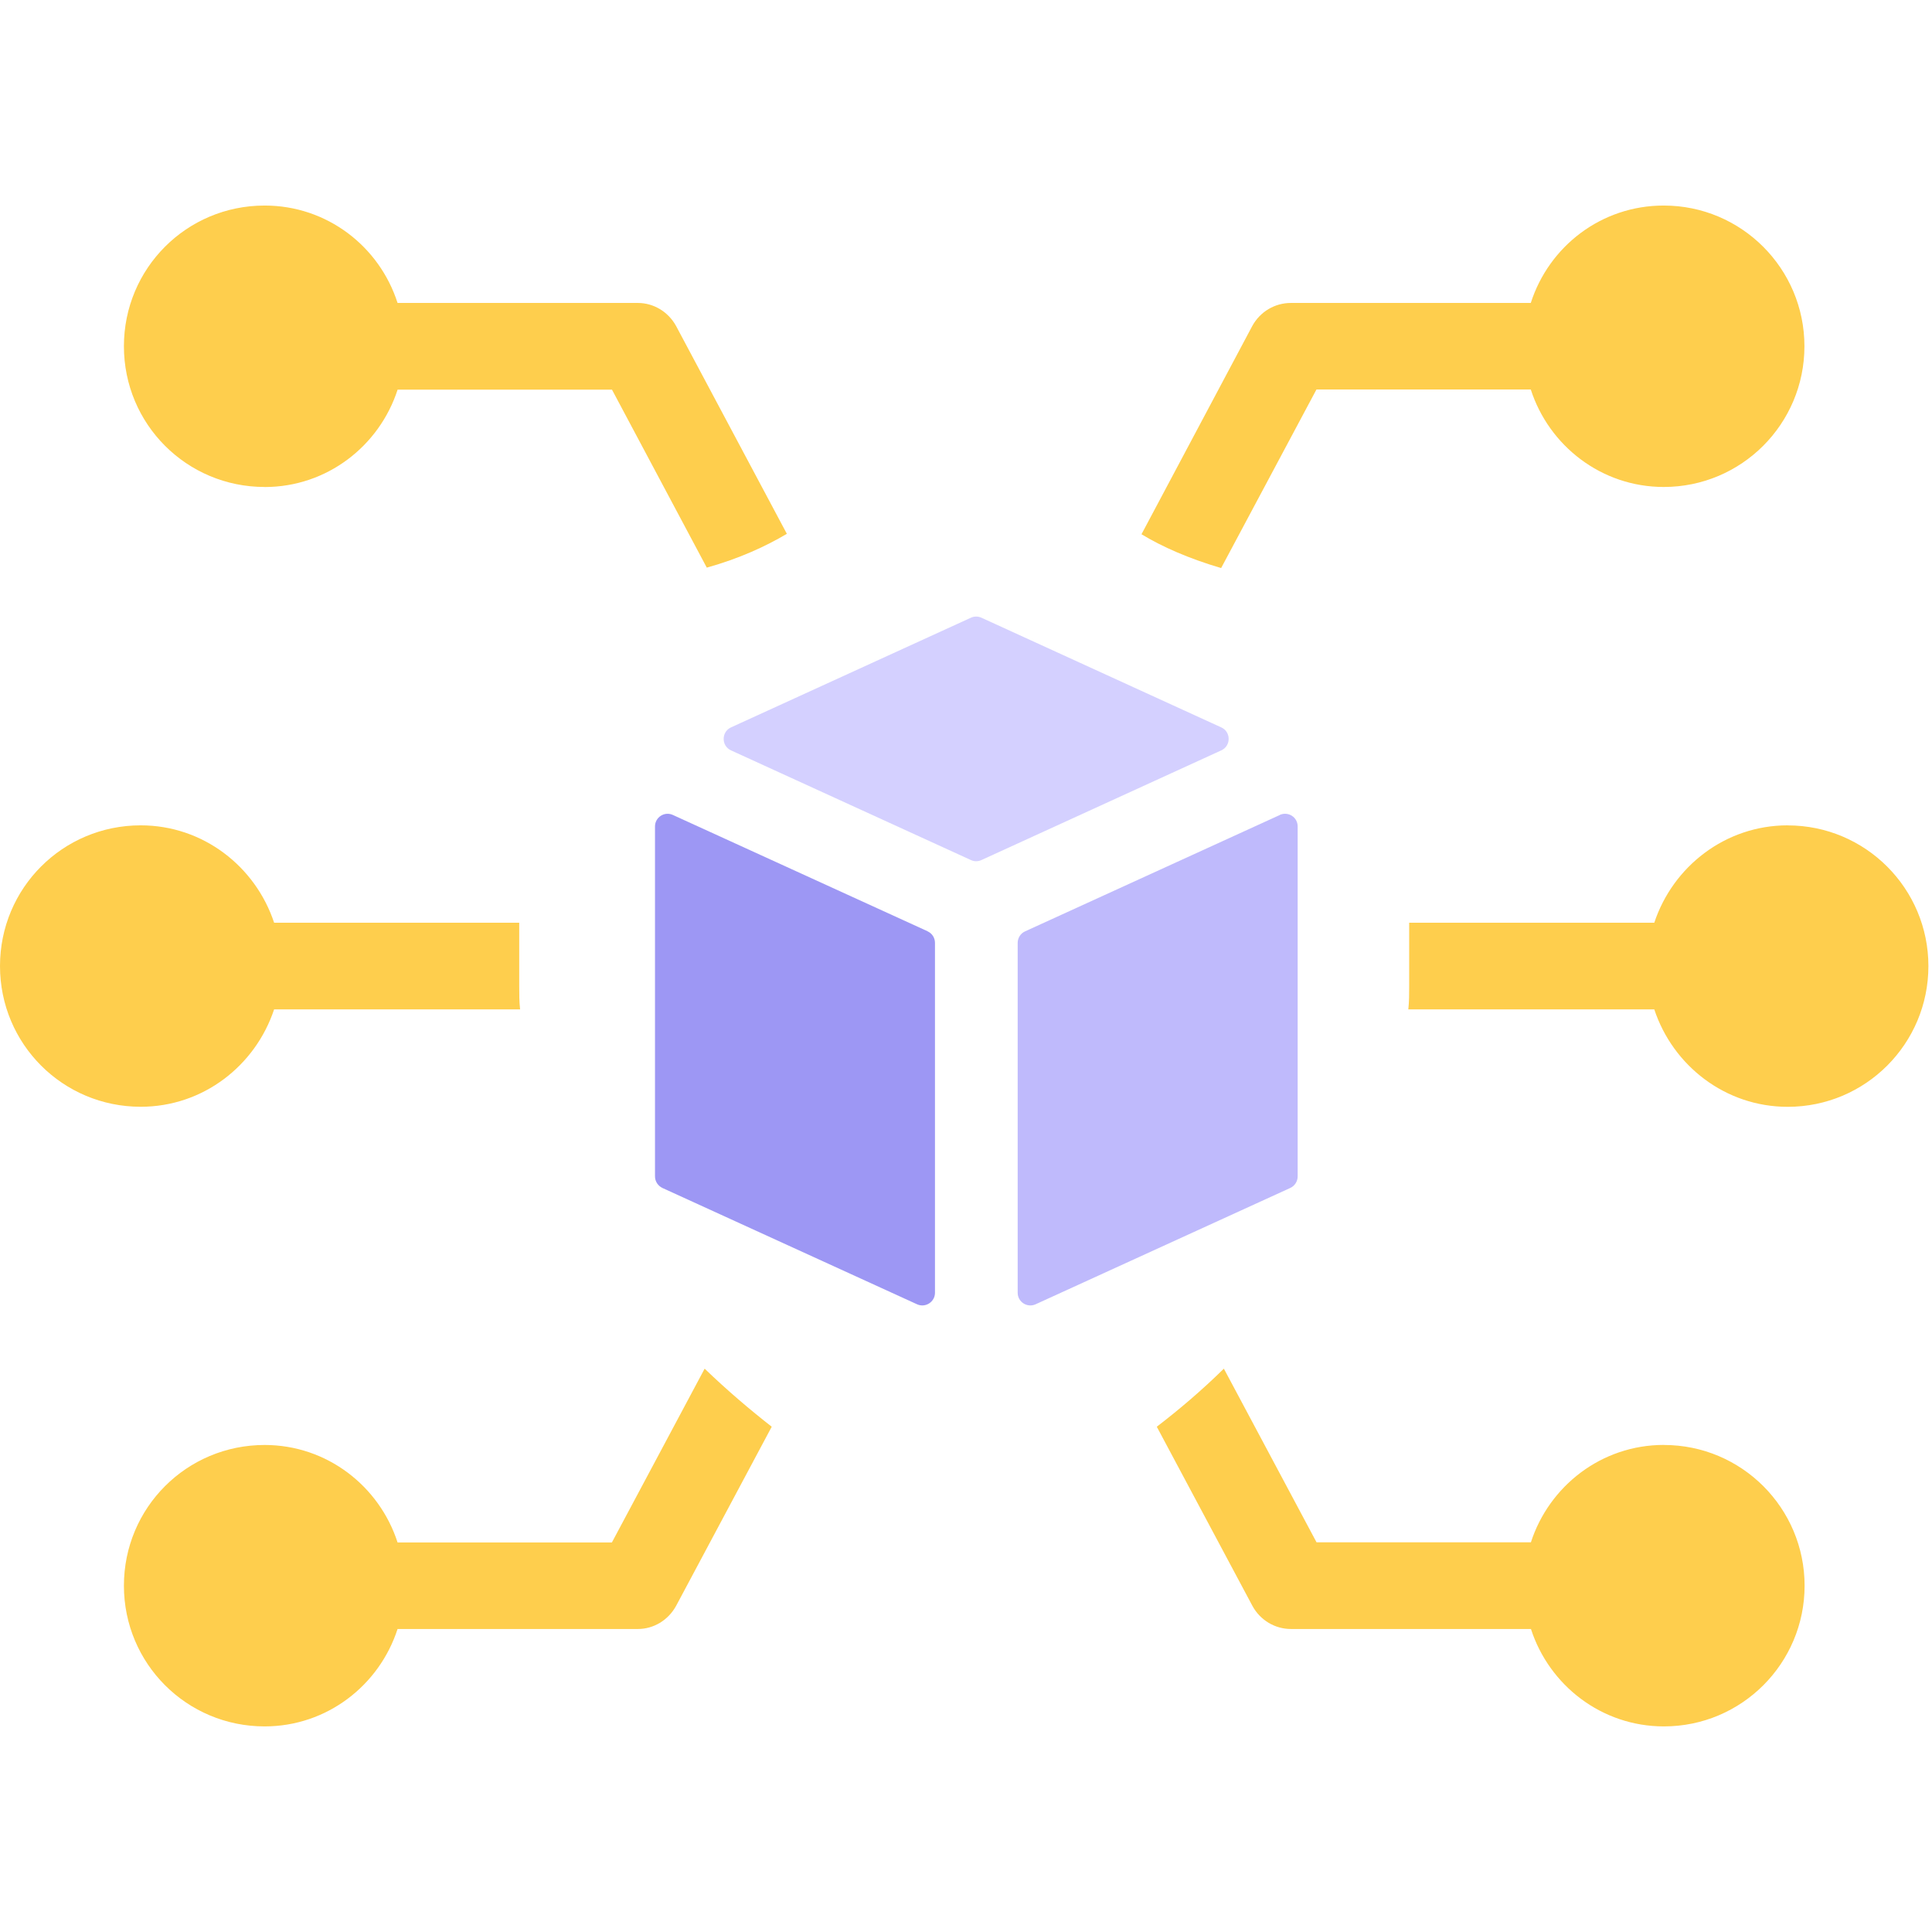 <svg width="36" height="36" viewBox="0 0 36 36" fill="none" xmlns="http://www.w3.org/2000/svg">
<path d="M4.932 9.075C6.094 9.075 7.07 8.308 7.409 7.26H11.403L13.17 10.577C13.775 10.408 14.267 10.181 14.662 9.947L12.597 6.073C12.451 5.808 12.177 5.645 11.886 5.645H7.408C7.069 4.589 6.092 3.83 4.931 3.83C3.478 3.83 2.309 5 2.309 6.452C2.309 7.904 3.479 9.074 4.931 9.074L4.932 9.075Z" fill="#FECE4D"/>
<path d="M11.402 28.741H7.408C7.069 27.692 6.092 26.925 4.931 26.925C3.478 26.925 2.309 28.095 2.309 29.547C2.309 30.999 3.479 32.169 4.931 32.169C6.093 32.169 7.069 31.402 7.408 30.354H11.886C12.177 30.354 12.45 30.192 12.597 29.925L14.38 26.585C13.977 26.27 13.549 25.907 13.13 25.503L11.403 28.739L11.402 28.741Z" fill="#FECE4D"/>
<path d="M31.003 26.924C29.84 26.924 28.865 27.691 28.526 28.739H24.532L22.805 25.503C22.385 25.915 21.966 26.27 21.555 26.585L23.338 29.925C23.483 30.191 23.758 30.354 24.056 30.354H28.527C28.866 31.402 29.843 32.169 31.004 32.169C32.457 32.169 33.626 30.991 33.626 29.547C33.626 28.103 32.456 26.925 31.004 26.925L31.003 26.924Z" fill="#FECE4D"/>
<path d="M24.53 7.258H28.524C28.863 8.307 29.84 9.074 31.001 9.074C32.454 9.074 33.623 7.896 33.623 6.452C33.623 5.008 32.453 3.83 31.001 3.83C29.839 3.83 28.863 4.589 28.524 5.645H24.054C23.755 5.645 23.481 5.807 23.335 6.073L21.27 9.955C21.657 10.189 22.149 10.407 22.754 10.585L24.529 7.26L24.53 7.258Z" fill="#FECE4D"/>
<path d="M33.311 15.379C32.149 15.379 31.172 16.146 30.825 17.194H26.258V18.372C26.258 18.518 26.258 18.663 26.242 18.808H30.825C31.172 19.857 32.149 20.624 33.311 20.624C34.764 20.624 35.933 19.446 35.933 18.002C35.933 16.558 34.763 15.38 33.311 15.38V15.379Z" fill="#FECE4D"/>
<path d="M5.108 18.808H9.691C9.675 18.663 9.675 18.518 9.675 18.372V17.194H5.108C4.761 16.146 3.785 15.379 2.622 15.379C1.169 15.379 0 16.549 0 18.001C0 19.453 1.17 20.623 2.622 20.623C3.785 20.623 4.76 19.856 5.108 18.807V18.808Z" fill="#FECE4D"/>
<path d="M23.846 15.187L19.102 17.354C19.017 17.392 18.963 17.477 18.963 17.569V24.089C18.963 24.26 19.141 24.375 19.298 24.303L24.042 22.136C24.127 22.097 24.18 22.012 24.18 21.92V15.399C24.18 15.227 24.004 15.114 23.846 15.185V15.187Z" fill="#BFBAFC"/>
<path d="M22.757 13.554L18.287 11.51C18.225 11.482 18.153 11.482 18.092 11.51L13.621 13.554C13.439 13.638 13.439 13.899 13.621 13.982L18.092 16.026C18.153 16.055 18.225 16.055 18.287 16.026L22.757 13.982C22.94 13.899 22.94 13.636 22.757 13.554Z" fill="#D4D0FF"/>
<path d="M17.283 17.352L12.537 15.185C12.382 15.114 12.205 15.228 12.205 15.399V21.92C12.205 22.012 12.258 22.095 12.343 22.136L17.087 24.303C17.243 24.375 17.422 24.26 17.422 24.089V17.569C17.422 17.476 17.369 17.392 17.284 17.354L17.283 17.352Z" fill="#9D97F4"/>
</svg>
